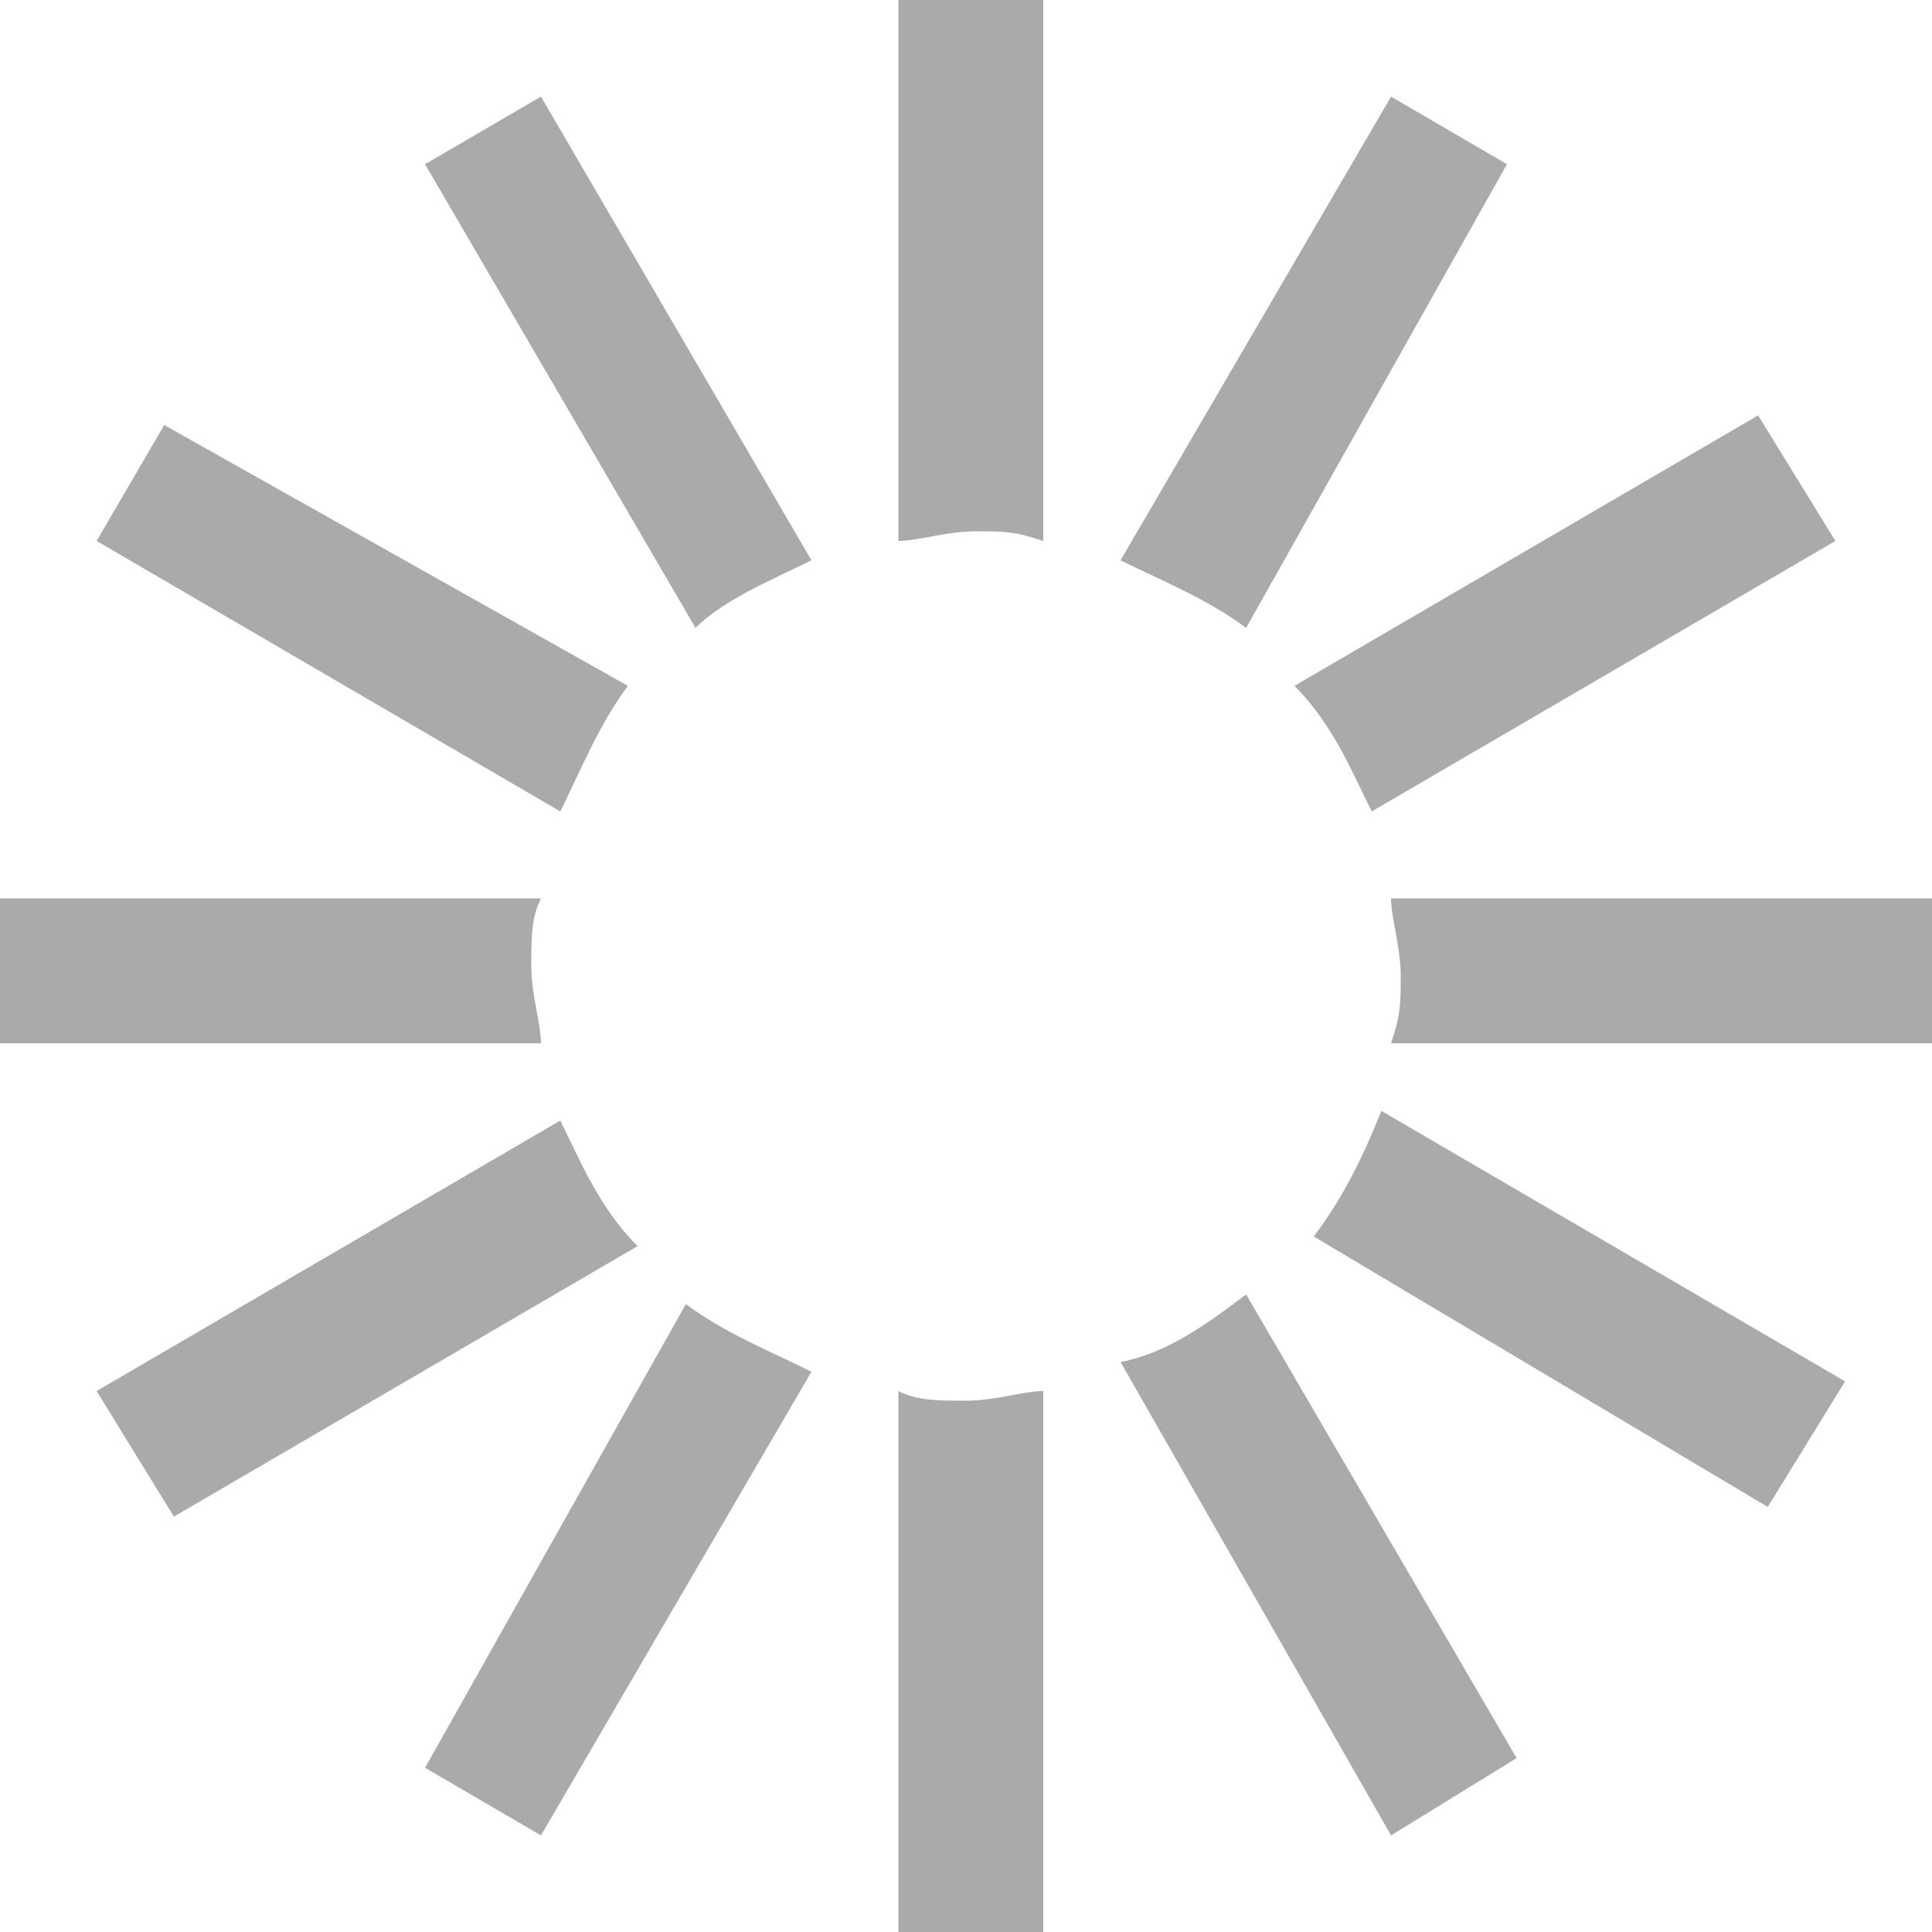 <?xml version="1.0" encoding="utf-8"?>
<!-- Generator: Adobe Illustrator 25.1.0, SVG Export Plug-In . SVG Version: 6.00 Build 0)  -->
<!DOCTYPE svg PUBLIC "-//W3C//DTD SVG 1.1//EN" "http://www.w3.org/Graphics/SVG/1.1/DTD/svg11.dtd">
<svg version="1.1" id="l_x5F_icon" xmlns:x="http://ns.adobe.com/Extensibility/1.0/" xmlns:i="http://ns.adobe.com/AdobeIllustrator/10.0/" xmlns:graph="http://ns.adobe.com/Graphs/1.0/"
	 xmlns="http://www.w3.org/2000/svg" xmlns:xlink="http://www.w3.org/1999/xlink" x="0px" y="0px" width="20px" height="20px"
	 viewBox="0 0 20 20" style="enable-background:new 0 0 20 20;" xml:space="preserve">
<style type="text/css">
	.st0{
		fill:#aaa;
		-webkit-animation: loading_animation 1.2s infinite;
    	animation:loading_animation 1.2s infinite;
    
	}

	/* @for $i from 0 through 13 {  
        .loading_icon_1 path:nth-child(#{$i}) {  
          animation-delay: #{$i * .3}s;
        }  
	} */

	.loading_icon_1 path:nth-child(0) {
  animation-delay: 0s;
}

.loading_icon_1 path:nth-child(1) {
  animation-delay: 0.1s;
}

.loading_icon_1 path:nth-child(2) {
  animation-delay: 0.2s;
}

.loading_icon_1 path:nth-child(3) {
  animation-delay: 0.3s;
}

.loading_icon_1 path:nth-child(4) {
  animation-delay: 0.4s;
}

.loading_icon_1 path:nth-child(5) {
  animation-delay: 0.5s;
}

.loading_icon_1 path:nth-child(6) {
  animation-delay: 0.6s;
}

.loading_icon_1 path:nth-child(7) {
  animation-delay: 0.7s;
}

.loading_icon_1 path:nth-child(8) {
  animation-delay: 0.8s;
}

.loading_icon_1 path:nth-child(9) {
  animation-delay: 0.9s;
}

.loading_icon_1 path:nth-child(10) {
  animation-delay: 1s;
}

.loading_icon_1 path:nth-child(11) {
  animation-delay: 1.1s;
}

.loading_icon_1 path:nth-child(12) {
  animation-delay: 1.2s;
}

    @keyframes loading_animation{
      0%{opacity:1}
      50%{opacity:.3}
      100%{opacity:1}
    }
</style>
<g class="loading_icon_1">
	<path class="st0 path10" d="M10.8,5.6V0H9.3v5.6c0.2,0,0.5-0.1,0.8-0.1S10.5,5.5,10.8,5.6z"/>
	<path class="st0 path1" d="M15.6,1.7L14.4,1l-2.8,4.8C12,6,12.5,6.2,12.9,6.5L15.6,1.7z"/>
	<path class="st0 path2" d="M19,5.6l-0.8-1.3l-4.8,2.8C13.8,7.5,14,8,14.2,8.4L19,5.6z"/>
	<path class="st0 path3" d="M14.4,10.8H20V9.3h-5.6c0,0.2,0.1,0.5,0.1,0.8S14.5,10.5,14.4,10.8z"/>
	<path class="st0 path5" d="M18.3,15.6l0.8-1.3l-4.8-2.8c-0.2,0.5-0.4,0.9-0.7,1.3L18.3,15.6z"/>
	<path class="st0 path8" d="M14.4,19l1.3-0.8l-2.8-4.8c-0.4,0.3-0.8,0.6-1.3,0.7L14.4,19z"/>
	<path class="st0 path11" d="M9.3,14.4V20h1.5v-5.6c-0.2,0-0.5,0.1-0.8,0.1S9.5,14.5,9.3,14.4z"/>
	<path class="st0 path7" d="M4.4,18.3L5.6,19l2.8-4.8C8,14,7.5,13.8,7.1,13.5L4.4,18.3z"/>

	<path class="st0 path9" d="M1,14.4l0.8,1.3l4.8-2.8C6.2,12.5,6,12,5.8,11.6L1,14.4z"/>

	<path class="st0 path12" d="M5.6,9.3H0v1.5h5.6c0-0.2-0.1-0.5-0.1-0.8S5.5,9.5,5.6,9.3z"/>

	<path class="st0 path6" d="M1.7,4.4L1,5.6l4.8,2.8C6,8,6.2,7.5,6.5,7.1L1.7,4.4z"/>
	<path class="st0 path4" d="M5.6,1L4.4,1.7l2.8,4.8C7.5,6.2,8,6,8.4,5.8L5.6,1z"/>
	
	
	
	
	
	
	
	
</g>
</svg>
